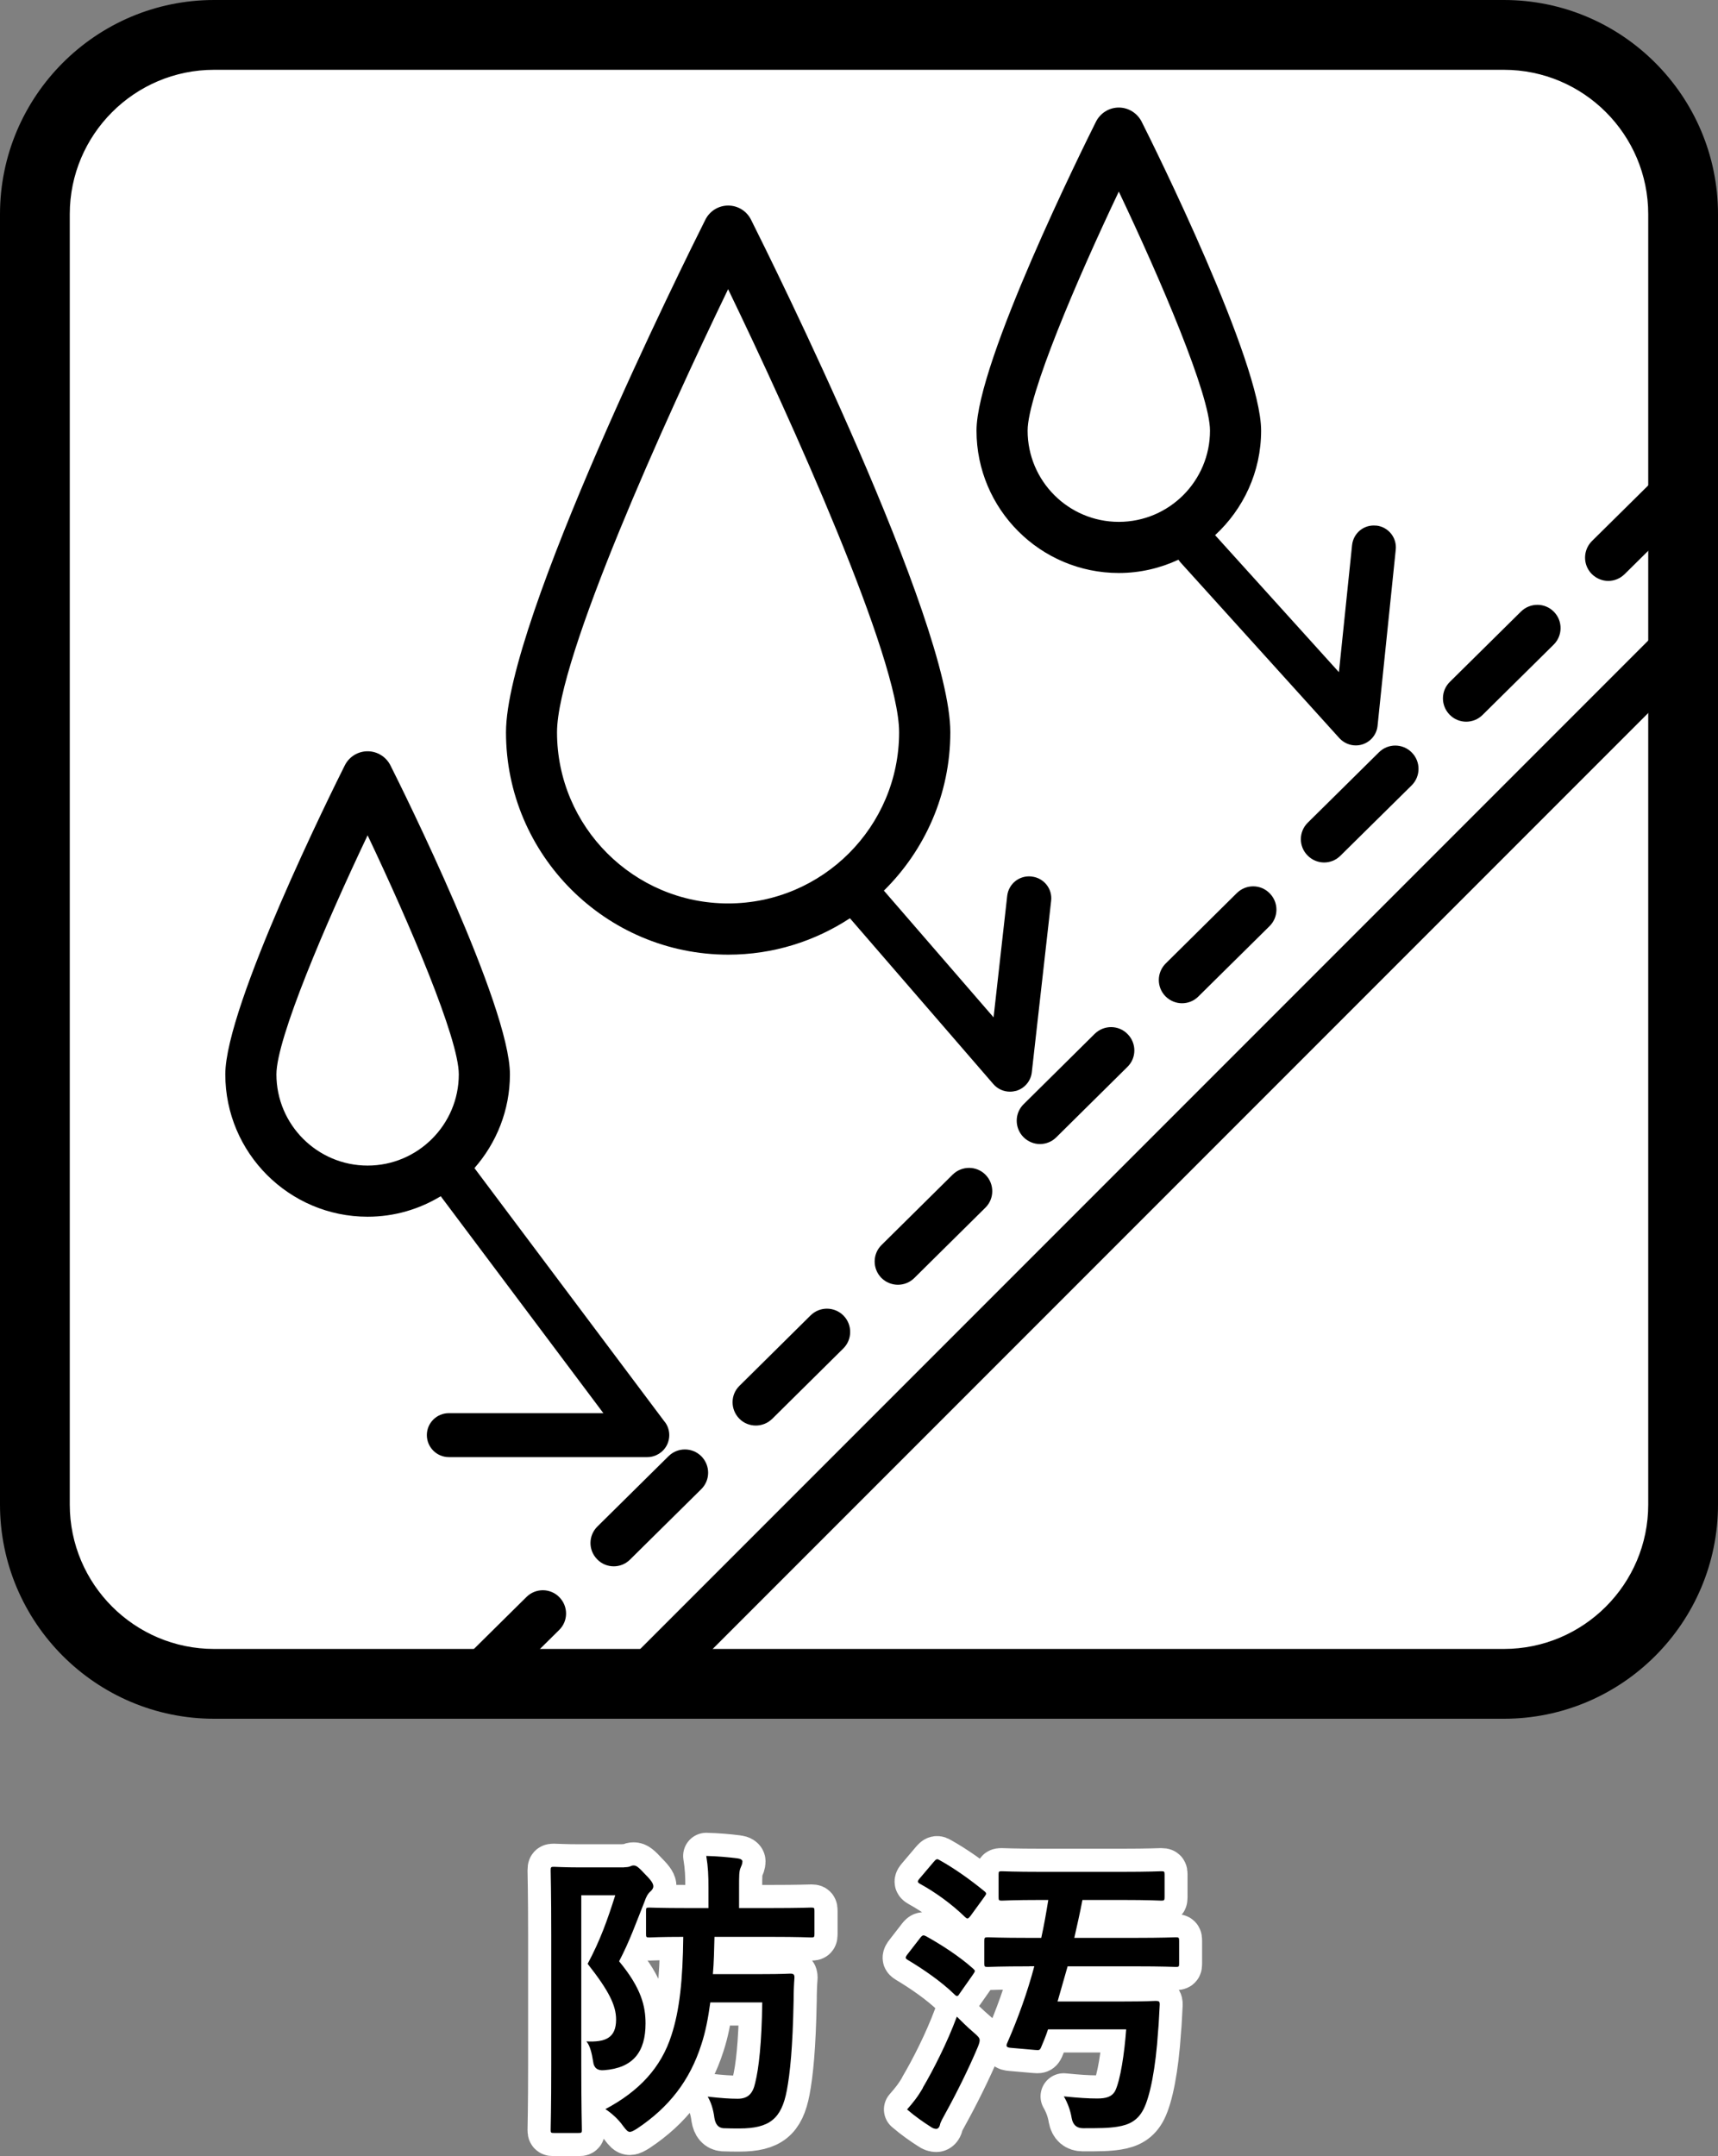 <?xml version="1.0" encoding="UTF-8"?>
<svg id="_レイヤー_2" data-name="レイヤー 2" xmlns="http://www.w3.org/2000/svg" viewBox="0 0 205.35 257.59">
  <rect x="0" y="0" width="205.35" height="257.59" fill="#808080" stroke="none"/>
  <defs>
    <style>
      .cls-1 {
        fill: #fff;
      }

      .cls-2 {
        fill: none;
        stroke: #fff;
        stroke-linecap: round;
        stroke-linejoin: round;
        stroke-width: 5.53px;
      }
    </style>
  </defs>
  <g id="_レイヤー_1-2" data-name="レイヤー 1">
    <g>
      <path class="cls-1" d="m174.26,201.4H31.09c-14.96,0-27.15-12.18-27.15-27.14V31.09C3.95,16.13,16.13,3.96,31.09,3.96h143.17c14.96,0,27.15,12.17,27.15,27.13v143.17c0,14.96-12.18,27.14-27.15,27.14"/>
      <path class="cls-2" d="m74.61,223.09c.36,0,.58-.04.73-.11.14-.07.25-.1.4-.1.32,0,.57.18,1.41,1.09.8.8.94,1.13.94,1.41,0,.22-.15.44-.36.62-.29.25-.51.65-.69,1.2-1.04,2.6-1.77,4.7-3.04,7.13,2.68,3.23,3.16,5.4,3.16,7.43,0,3.36-1.45,5.32-4.97,5.58q-1.16.1-1.29-1.01c-.16-1.06-.4-1.97-.81-2.43,2.25.11,3.55-.39,3.55-2.61,0-1.67-.83-3.4-3.4-6.66,1.49-2.78,2.36-5.22,3.3-8.19h-4.06v20.36c0,4.89.07,7.46.07,7.68,0,.33-.04.36-.43.36h-2.9c-.36,0-.4-.03-.4-.36,0-.25.07-2.68.07-7.68v-15.61c0-5.04-.07-7.5-.07-7.72,0-.4.04-.43.4-.43.26,0,1.19.07,3.07.07h5.33Zm10.29,16.15c-.26,1.92-.58,3.55-1.06,5-1.37,4.32-3.87,7.53-7.68,10.07-.42.26-.68.4-.86.4-.26,0-.43-.19-.81-.69-.61-.87-1.45-1.59-2.13-2.03,4.02-2.13,6.67-4.96,7.9-8.84.97-2.97,1.35-6.55,1.41-11.74-2.75,0-3.87.07-4.05.07-.37,0-.4-.04-.4-.4v-2.78c0-.36.03-.39.4-.39.22,0,1.41.06,4.48.06h2.58v-2.39c0-1.55-.04-2.49-.26-3.84,1.39.04,2.54.14,3.74.29.36.04.58.19.58.36,0,.29-.11.51-.22.77-.18.39-.18.97-.18,2.42v2.39h3.77c3.44,0,4.64-.06,4.85-.06.35,0,.39.03.39.39v2.78c0,.36-.04.4-.39.4-.22,0-1.42-.07-4.85-.07h-6.71c-.04,1.62-.07,3.08-.19,4.45h5.84c2.49,0,3.19-.06,3.4-.06.4,0,.51.1.51.47-.07.91-.1,1.85-.1,2.71-.11,5.73-.43,8.73-.81,10.76-.64,3.4-2.06,4.56-5.68,4.56-.58,0-1.3,0-1.92-.03q-.87-.07-1.06-1.23c-.14-1.09-.43-1.92-.8-2.54,1.63.18,2.64.25,3.58.25,1.23,0,1.82-.61,2.1-1.91.43-1.74.77-4.68.84-9.6h-6.23Z"/>
      <path class="cls-2" d="m109.99,231.53c.29-.36.39-.36.73-.18,1.74.97,3.91,2.35,5.58,3.84.15.14.22.22.22.28,0,.11-.07.23-.22.44l-1.63,2.32c-.1.18-.18.25-.29.25-.07,0-.18-.07-.32-.22-1.56-1.52-3.74-3.01-5.55-4.09-.18-.11-.25-.19-.25-.26,0-.1.07-.25.22-.43l1.52-1.96Zm.32,17.89c1.16-1.96,2.9-5.33,4.06-8.48.48.47,1.23,1.23,1.96,1.85.55.47.77.68.77.97,0,.19-.07.43-.22.8-1.09,2.61-2.65,5.72-3.88,7.94-.29.54-.58,1.01-.65,1.38-.07.29-.25.47-.43.47-.22,0-.43-.07-.68-.25-.8-.51-1.81-1.2-2.82-2.07.76-.87,1.26-1.48,1.91-2.61Zm1.3-26.99c.29-.36.4-.36.69-.18,1.81,1.01,3.7,2.36,5.32,3.69.14.1.23.22.23.29,0,.11-.08.22-.23.43l-1.66,2.28c-.3.36-.37.33-.62.11-1.59-1.55-3.55-2.97-5.4-3.98-.18-.1-.25-.19-.25-.26,0-.1.07-.21.25-.42l1.67-1.97Zm11.42,12.5c-3.55,0-4.74.07-4.96.07-.4,0-.44-.03-.44-.39v-2.72c0-.39.04-.43.44-.43.22,0,1.41.07,4.96.07h1.41c.33-1.49.59-2.97.84-4.53h-.77c-3.4,0-4.55.08-4.78.08-.36,0-.39-.04-.39-.44v-2.68c0-.36.03-.39.39-.39.23,0,1.38.07,4.78.07h9.49c3.41,0,4.56-.07,4.78-.07.36,0,.4.03.4.39v2.68c0,.4-.04.44-.4.44-.22,0-1.37-.08-4.78-.08h-4.64c-.29,1.56-.65,3.08-.97,4.53h7.14c3.55,0,4.77-.07,4.99-.07.36,0,.4.04.4.43v2.72c0,.36-.04.39-.4.39-.22,0-1.44-.07-4.99-.07h-7.94l-1.2,4.2h7.75c2.87,0,3.77-.07,3.98-.07.4,0,.48.07.48.43-.07,1.01-.1,2.28-.19,3.11-.29,4.53-.97,7.87-1.74,9.39-.68,1.34-1.7,1.88-3.12,2.1-1.09.18-2.28.18-4.12.18q-1.13,0-1.35-1.19c-.15-.94-.51-1.88-.94-2.61,1.81.18,2.93.25,3.98.25s1.77-.18,2.17-.94c.61-1.3,1.09-4.42,1.3-7.32h-9.34c-.25.77-.55,1.49-.84,2.17-.15.33-.22.33-.72.29l-2.86-.25c-.55-.04-.62-.19-.47-.55,1.34-3.07,2.42-6.09,3.25-9.2h-.61Z"/>
      <path d="m74.61,223.09c.36,0,.58-.04.73-.11.14-.07.25-.1.4-.1.32,0,.57.18,1.41,1.09.8.8.94,1.13.94,1.41,0,.22-.15.44-.36.62-.29.25-.51.65-.69,1.2-1.04,2.6-1.77,4.7-3.04,7.13,2.68,3.23,3.16,5.4,3.16,7.43,0,3.36-1.45,5.32-4.97,5.58q-1.16.1-1.29-1.01c-.16-1.06-.4-1.97-.81-2.43,2.25.11,3.55-.39,3.55-2.61,0-1.67-.83-3.4-3.4-6.66,1.49-2.78,2.36-5.22,3.3-8.19h-4.06v20.36c0,4.89.07,7.46.07,7.68,0,.33-.04.36-.43.36h-2.9c-.36,0-.4-.03-.4-.36,0-.25.07-2.68.07-7.68v-15.61c0-5.04-.07-7.5-.07-7.72,0-.4.04-.43.4-.43.26,0,1.19.07,3.07.07h5.33Zm10.29,16.15c-.26,1.92-.58,3.55-1.06,5-1.37,4.32-3.87,7.53-7.68,10.07-.42.26-.68.4-.86.4-.26,0-.43-.19-.81-.69-.61-.87-1.45-1.59-2.13-2.03,4.02-2.13,6.67-4.96,7.9-8.84.97-2.97,1.35-6.55,1.41-11.74-2.75,0-3.87.07-4.05.07-.37,0-.4-.04-.4-.4v-2.78c0-.36.03-.39.4-.39.22,0,1.41.06,4.48.06h2.58v-2.39c0-1.55-.04-2.49-.26-3.84,1.39.04,2.54.14,3.74.29.36.04.58.19.58.36,0,.29-.11.51-.22.77-.18.39-.18.97-.18,2.42v2.39h3.77c3.44,0,4.64-.06,4.85-.06.35,0,.39.03.39.39v2.78c0,.36-.04.4-.39.4-.22,0-1.42-.07-4.85-.07h-6.71c-.04,1.62-.07,3.08-.19,4.45h5.84c2.49,0,3.19-.06,3.4-.06.4,0,.51.1.51.47-.07.91-.1,1.85-.1,2.71-.11,5.73-.43,8.73-.81,10.76-.64,3.4-2.06,4.56-5.68,4.56-.58,0-1.3,0-1.92-.03q-.87-.07-1.06-1.23c-.14-1.09-.43-1.92-.8-2.54,1.63.18,2.64.25,3.58.25,1.23,0,1.82-.61,2.1-1.91.43-1.74.77-4.68.84-9.6h-6.23Z"/>
      <path d="m109.99,231.53c.29-.36.39-.36.73-.18,1.74.97,3.91,2.35,5.58,3.84.15.14.22.22.22.28,0,.11-.07.23-.22.44l-1.63,2.32c-.1.18-.18.25-.29.25-.07,0-.18-.07-.32-.22-1.56-1.52-3.74-3.01-5.55-4.09-.18-.11-.25-.19-.25-.26,0-.1.07-.25.22-.43l1.52-1.96Zm.32,17.89c1.16-1.96,2.9-5.33,4.06-8.48.48.47,1.23,1.23,1.96,1.85.55.47.77.68.77.97,0,.19-.07.43-.22.8-1.09,2.61-2.65,5.72-3.88,7.94-.29.54-.58,1.01-.65,1.38-.07.29-.25.47-.43.47-.22,0-.43-.07-.68-.25-.8-.51-1.81-1.2-2.82-2.07.76-.87,1.26-1.48,1.91-2.61m1.3-26.99c.29-.36.4-.36.69-.18,1.81,1.01,3.7,2.36,5.32,3.69.14.1.23.22.23.29,0,.11-.08.22-.23.43l-1.66,2.28c-.3.36-.37.33-.62.11-1.59-1.55-3.55-2.97-5.4-3.98-.18-.1-.25-.19-.25-.26,0-.1.07-.21.25-.42l1.67-1.97Zm11.42,12.5c-3.55,0-4.74.07-4.96.07-.4,0-.44-.03-.44-.39v-2.72c0-.39.04-.43.44-.43.22,0,1.41.07,4.96.07h1.41c.33-1.49.59-2.97.84-4.53h-.77c-3.4,0-4.55.08-4.78.08-.36,0-.39-.04-.39-.44v-2.68c0-.36.03-.39.39-.39.23,0,1.38.07,4.78.07h9.49c3.41,0,4.56-.07,4.78-.07.36,0,.4.03.4.39v2.68c0,.4-.04.44-.4.44-.22,0-1.37-.08-4.78-.08h-4.64c-.29,1.56-.65,3.08-.97,4.53h7.14c3.55,0,4.77-.07,4.99-.07.36,0,.4.04.4.43v2.72c0,.36-.04.39-.4.39-.22,0-1.44-.07-4.99-.07h-7.94l-1.2,4.2h7.75c2.87,0,3.77-.07,3.98-.07.4,0,.48.07.48.43-.07,1.01-.1,2.28-.19,3.11-.29,4.53-.97,7.87-1.74,9.39-.68,1.34-1.7,1.88-3.12,2.1-1.09.18-2.28.18-4.12.18q-1.13,0-1.35-1.19c-.15-.94-.51-1.88-.94-2.61,1.81.18,2.93.25,3.98.25s1.77-.18,2.17-.94c.61-1.3,1.09-4.42,1.3-7.32h-9.34c-.25.77-.55,1.49-.84,2.17-.15.33-.22.33-.72.29l-2.86-.25c-.55-.04-.62-.19-.47-.55,1.34-3.07,2.42-6.09,3.25-9.2h-.61Z"/>
      <path d="m179.76,205.35H25.59c-14.11,0-25.59-11.49-25.59-25.59V25.59C0,11.48,11.49,0,25.59,0h154.17c14.12,0,25.59,11.48,25.59,25.59v154.17c0,14.11-11.48,25.59-25.59,25.59M25.59,8.34c-9.51,0-17.25,7.74-17.25,17.25v154.17c0,9.51,7.74,17.25,17.25,17.25h154.17c9.51,0,17.25-7.74,17.25-17.25V25.59c0-9.51-7.74-17.25-17.25-17.25H25.59Z"/>
      <path d="m77.36,203.57c-.79,0-1.56-.3-2.16-.9-1.19-1.19-1.19-3.13,0-4.33l123.81-123.81c1.2-1.2,3.14-1.2,4.33,0,1.2,1.19,1.2,3.13,0,4.33l-123.81,123.81c-.6.6-1.38.9-2.16.9"/>
      <path d="m56.38,203.96c-.72,0-1.43-.28-1.98-.83-1.08-1.09-1.07-2.85.02-3.92l8.51-8.41c1.09-1.08,2.85-1.07,3.92.02,1.09,1.1,1.08,2.86-.02,3.93l-8.5,8.4c-.54.54-1.24.81-1.96.81m17-16.82c-.72,0-1.44-.27-1.98-.83-1.09-1.09-1.08-2.85.02-3.93l8.5-8.4c1.09-1.08,2.85-1.07,3.93.02,1.08,1.1,1.07,2.86-.03,3.93l-8.5,8.4c-.54.54-1.24.81-1.95.81m16.99-16.82c-.72,0-1.44-.27-1.98-.82-1.08-1.1-1.08-2.86.02-3.93l8.5-8.41c1.09-1.08,2.84-1.07,3.93.02,1.08,1.1,1.06,2.86-.02,3.93l-8.5,8.41c-.55.53-1.25.8-1.96.8m16.99-16.82c-.71,0-1.43-.27-1.98-.82-1.08-1.1-1.07-2.86.02-3.93l8.5-8.41c1.1-1.08,2.86-1.07,3.93.02,1.08,1.1,1.07,2.86-.02,3.93l-8.5,8.41c-.55.54-1.25.8-1.96.8m16.99-16.81c-.71,0-1.43-.28-1.98-.83-1.08-1.1-1.07-2.86.02-3.93l8.5-8.41c1.1-1.08,2.86-1.07,3.93.03,1.08,1.09,1.08,2.85-.02,3.92l-8.5,8.41c-.54.54-1.25.81-1.96.81m16.99-16.82c-.71,0-1.43-.28-1.98-.83-1.08-1.1-1.06-2.85.03-3.93l8.49-8.4c1.1-1.09,2.86-1.08,3.93.02,1.09,1.09,1.08,2.85-.02,3.93l-8.5,8.4c-.54.54-1.24.81-1.96.81m17-16.82c-.72,0-1.44-.28-1.98-.83-1.09-1.09-1.08-2.85.02-3.93l8.5-8.4c1.09-1.09,2.85-1.08,3.93.02,1.08,1.09,1.07,2.85-.02,3.93l-8.51,8.4c-.54.54-1.24.81-1.95.81m16.99-16.82c-.73,0-1.44-.28-1.98-.83-1.08-1.09-1.08-2.85.02-3.93l8.5-8.4c1.1-1.08,2.86-1.07,3.93.02,1.08,1.09,1.07,2.85-.02,3.93l-8.5,8.4c-.54.54-1.25.81-1.96.81m16.99-16.82c-.71,0-1.43-.28-1.98-.83-1.08-1.09-1.06-2.85.02-3.93l8.5-8.4c1.1-1.08,2.86-1.08,3.93.02,1.08,1.1,1.07,2.85-.02,3.93l-8.5,8.4c-.55.54-1.25.81-1.96.81"/>
      <path d="m79.46,169.89l-22.75-30.33c2.63-3,4.24-6.91,4.24-11.2,0-8.19-12.81-34-14.28-36.91-.52-1.03-1.57-1.69-2.73-1.69s-2.21.65-2.73,1.69c-1.47,2.92-14.28,28.73-14.28,36.91,0,9.39,7.64,17.01,17.01,17.01,3.2,0,6.18-.9,8.74-2.45l19.44,25.92h-18.47c-1.45,0-2.63,1.17-2.63,2.62s1.18,2.63,2.63,2.63h23.72c.99,0,1.9-.56,2.35-1.45.44-.89.35-1.96-.25-2.75Zm-46.42-41.53c0-4.26,5.89-18.03,10.9-28.56,5.01,10.54,10.9,24.3,10.9,28.56,0,6.01-4.9,10.9-10.9,10.9s-10.9-4.88-10.9-10.9Z"/>
      <path d="m164.49,62.8c-1.47-.16-2.73.9-2.88,2.34l-1.57,15.17-14.8-16.37c3.37-3.11,5.5-7.55,5.5-12.49,0-8.19-12.81-34-14.28-36.91-.52-1.02-1.57-1.69-2.73-1.69s-2.21.66-2.73,1.69c-1.46,2.92-14.28,28.73-14.28,36.91,0,9.39,7.64,17.01,17.01,17.01,2.55,0,4.96-.58,7.13-1.59.07.1.14.21.22.3l19.02,21.03c.51.55,1.22.86,1.95.86.27,0,.55-.04.82-.13.98-.32,1.69-1.19,1.79-2.23l2.17-21.02c.16-1.45-.9-2.74-2.34-2.89Zm-41.66-11.35c0-4.26,5.89-18.03,10.9-28.56,5.01,10.54,10.9,24.3,10.9,28.56,0,6.01-4.88,10.9-10.9,10.9s-10.9-4.88-10.9-10.9Z"/>
      <path d="m123.3,104.72c-1.46-.16-2.74.87-2.91,2.31l-1.63,14.52-13.11-15.14c4.89-4.82,7.94-11.52,7.94-18.92,0-13.32-21.38-56.38-23.82-61.24-.52-1.04-1.57-1.69-2.73-1.69s-2.21.65-2.73,1.69c-2.44,4.86-23.83,47.93-23.83,61.24,0,14.64,11.92,26.57,26.57,26.57,5.37,0,10.36-1.61,14.54-4.35l17.14,19.81c.51.59,1.24.91,1.99.91.26,0,.52-.04.78-.11.99-.31,1.72-1.18,1.83-2.21l2.31-20.48c.17-1.44-.87-2.74-2.31-2.9Zm-56.72-17.23c0-8.84,12.95-37.43,20.45-52.94,7.5,15.51,20.44,44.11,20.44,52.94,0,11.28-9.17,20.45-20.44,20.45s-20.45-9.17-20.45-20.45Z"/>
    </g>
  </g>
</svg>